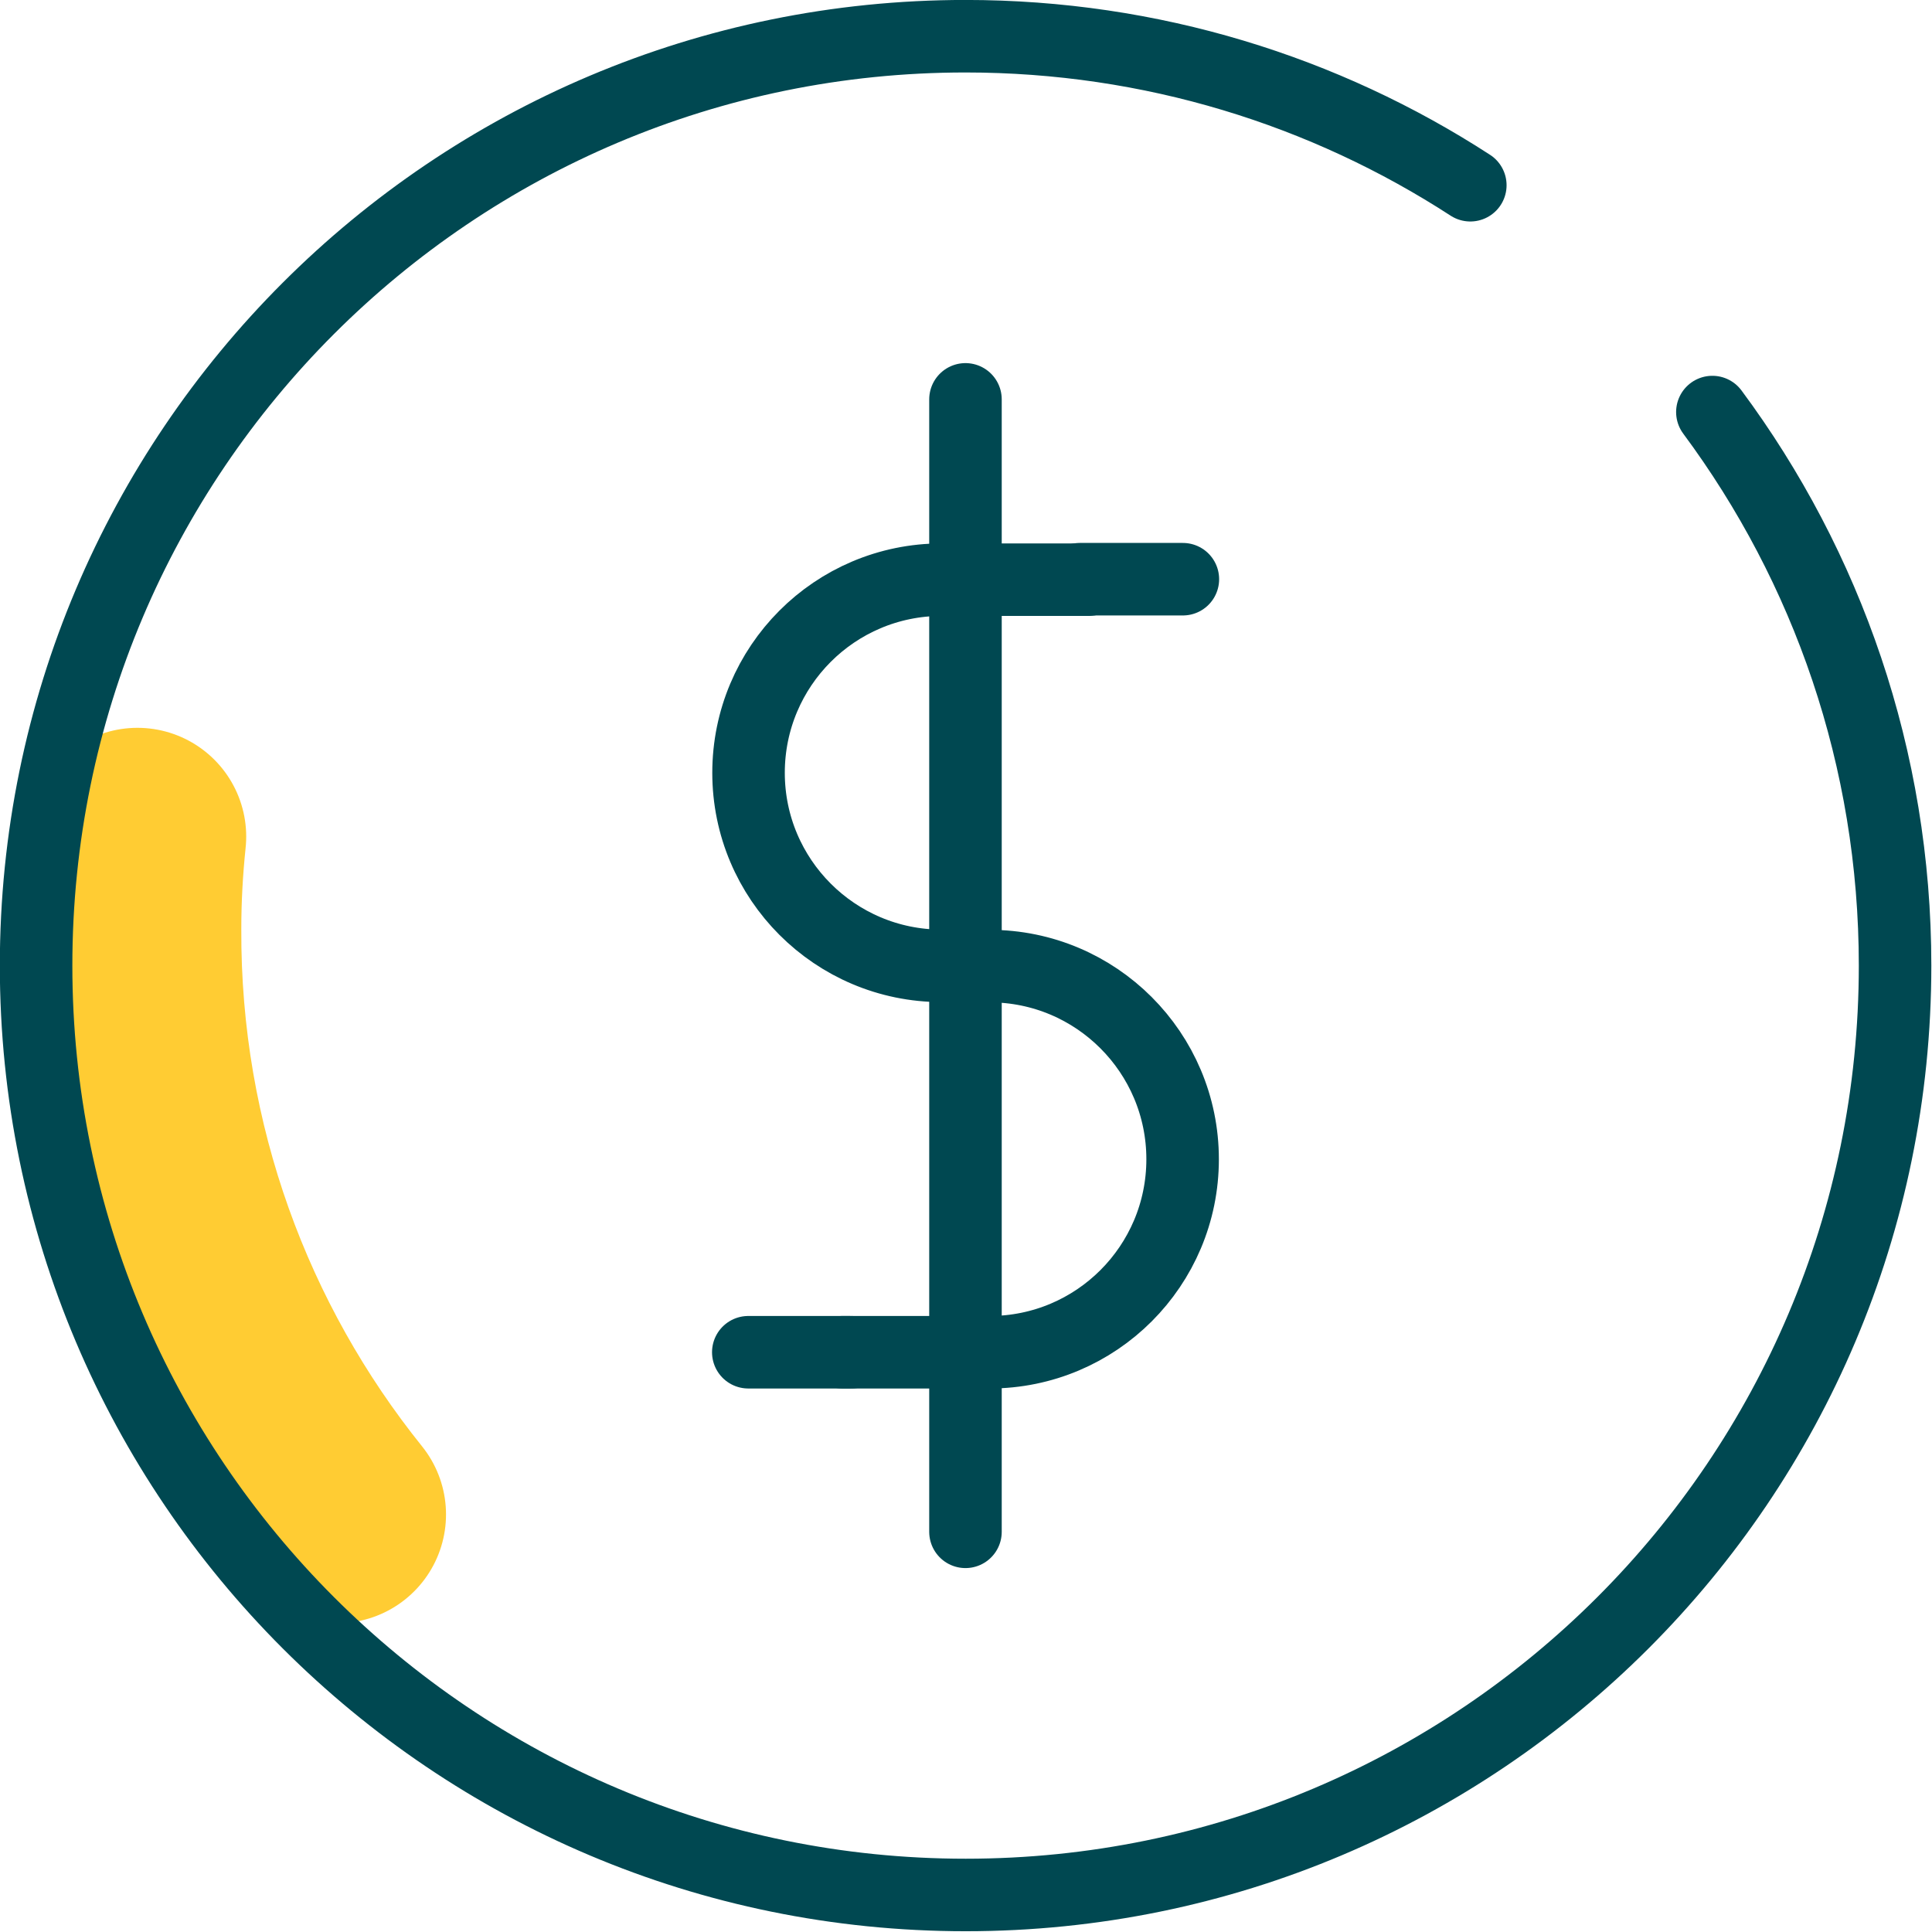 <?xml version="1.0" encoding="UTF-8"?>
<svg xmlns="http://www.w3.org/2000/svg" xmlns:xlink="http://www.w3.org/1999/xlink" width="60px" height="60px" viewBox="0 0 60 60" version="1.1">
<g id="surface1">
<path style="fill:none;stroke-width:6;stroke-linecap:round;stroke-linejoin:round;stroke:rgb(100%,80%,20%);stroke-opacity:1;stroke-miterlimit:4;" d="M 20.035 52.498 C 16.484 48.08 14.361 42.455 14.389 36.344 C 14.389 35.487 14.437 34.638 14.524 33.802 " transform="matrix(1.126,0,0,1.126,-12.086,-12.08)"/>
<path style="fill:none;stroke-width:2;stroke-linecap:round;stroke-linejoin:round;stroke:rgb(0%,28.235%,31.765%);stroke-opacity:1;stroke-miterlimit:4;" d="M 57.962 22.093 C 61.128 26.359 63.001 31.641 63.001 37.36 C 63.001 51.52 51.529 62.993 37.368 62.993 C 23.208 62.993 11.729 51.52 11.729 37.36 C 11.729 23.2 23.208 11.727 37.362 11.727 C 42.494 11.727 47.277 13.236 51.286 15.837 " transform="matrix(1.126,0,0,1.126,-12.086,-12.08)"/>
<path style="fill:none;stroke-width:2;stroke-linecap:round;stroke-linejoin:round;stroke:rgb(0%,28.235%,31.765%);stroke-opacity:1;stroke-miterlimit:4;" d="M 40.764 26.716 L 36.703 26.716 C 33.758 26.716 31.379 29.106 31.379 32.043 C 31.379 34.981 33.765 37.367 36.703 37.367 L 37.289 37.367 " transform="matrix(1.126,0,0,1.126,-12.086,-12.08)"/>
<path style="fill:none;stroke-width:2;stroke-linecap:round;stroke-linejoin:round;stroke:rgb(0%,28.235%,31.765%);stroke-opacity:1;stroke-miterlimit:4;" d="M 33.966 48.024 L 38.027 48.024 C 40.972 48.024 43.351 45.638 43.351 42.701 C 43.351 39.76 40.965 37.374 38.027 37.374 L 37.441 37.374 " transform="matrix(1.126,0,0,1.126,-12.086,-12.08)"/>
<path style="fill:none;stroke-width:2;stroke-linecap:round;stroke-linejoin:round;stroke:rgb(0%,28.235%,31.765%);stroke-opacity:1;stroke-miterlimit:4;" d="M 40.514 26.703 L 43.358 26.703 " transform="matrix(1.126,0,0,1.126,-12.086,-12.08)"/>
<path style="fill:none;stroke-width:2;stroke-linecap:round;stroke-linejoin:round;stroke:rgb(0%,28.235%,31.765%);stroke-opacity:1;stroke-miterlimit:4;" d="M 31.372 48.024 L 34.209 48.024 " transform="matrix(1.126,0,0,1.126,-12.086,-12.08)"/>
<path style="fill:none;stroke-width:2;stroke-linecap:round;stroke-linejoin:round;stroke:rgb(0%,28.235%,31.765%);stroke-opacity:1;stroke-miterlimit:4;" d="M 37.362 21.743 L 37.362 52.977 " transform="matrix(1.126,0,0,1.126,-12.086,-12.08)"/>
</g>
</svg>
